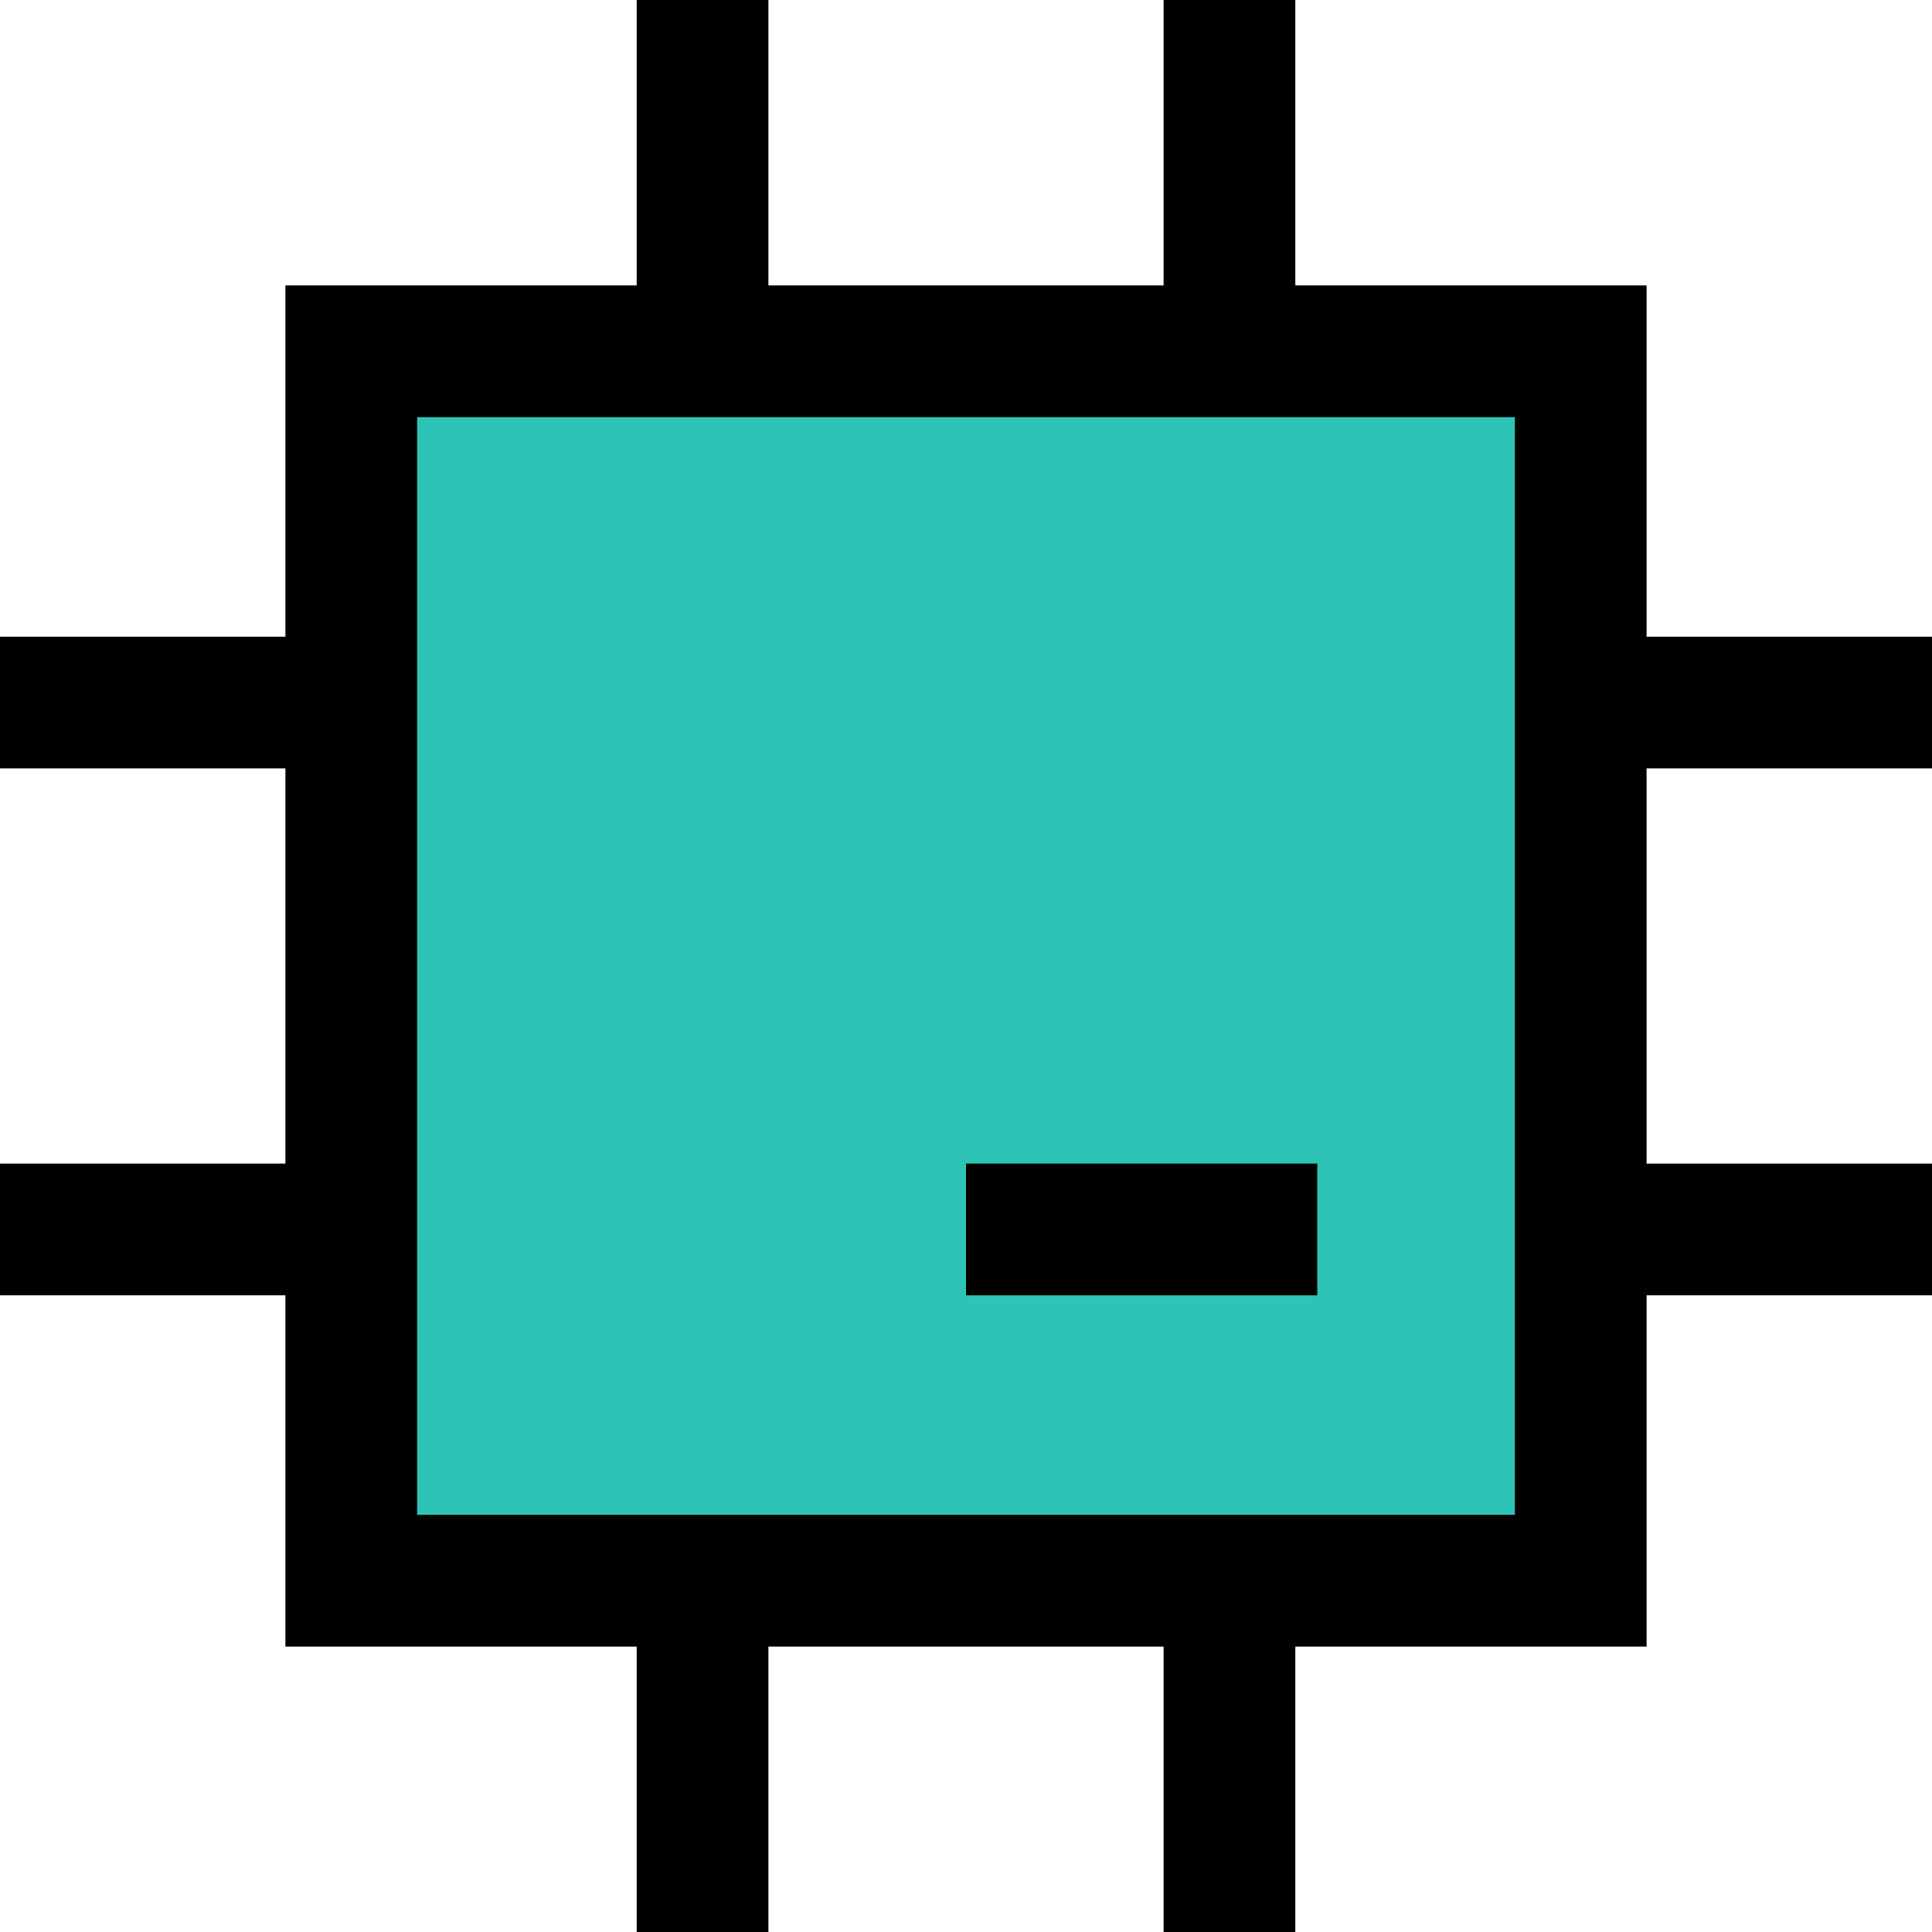 <svg width="22" height="22" viewBox="0 0 22 22" fill="none" xmlns="http://www.w3.org/2000/svg">
<path d="M4 4H18V18H4V4Z" fill="#2DC4B5"/>
<path d="M4 4H18V18H4V4Z" stroke="black" stroke-width="1.5"/>
<path d="M8 4V0" stroke="black" stroke-width="1.5"/>
<path d="M14 4V0" stroke="black" stroke-width="1.5"/>
<path d="M8 22V18" stroke="black" stroke-width="1.5"/>
<path d="M14 22V18" stroke="black" stroke-width="1.5"/>
<path d="M18 8H22" stroke="black" stroke-width="1.5"/>
<path d="M18 14H22" stroke="black" stroke-width="1.5"/>
<path d="M0 8H4" stroke="black" stroke-width="1.5"/>
<path d="M0 14H4" stroke="black" stroke-width="1.5"/>
<path d="M15 14H11" stroke="black" stroke-width="1.5"/>
</svg>
